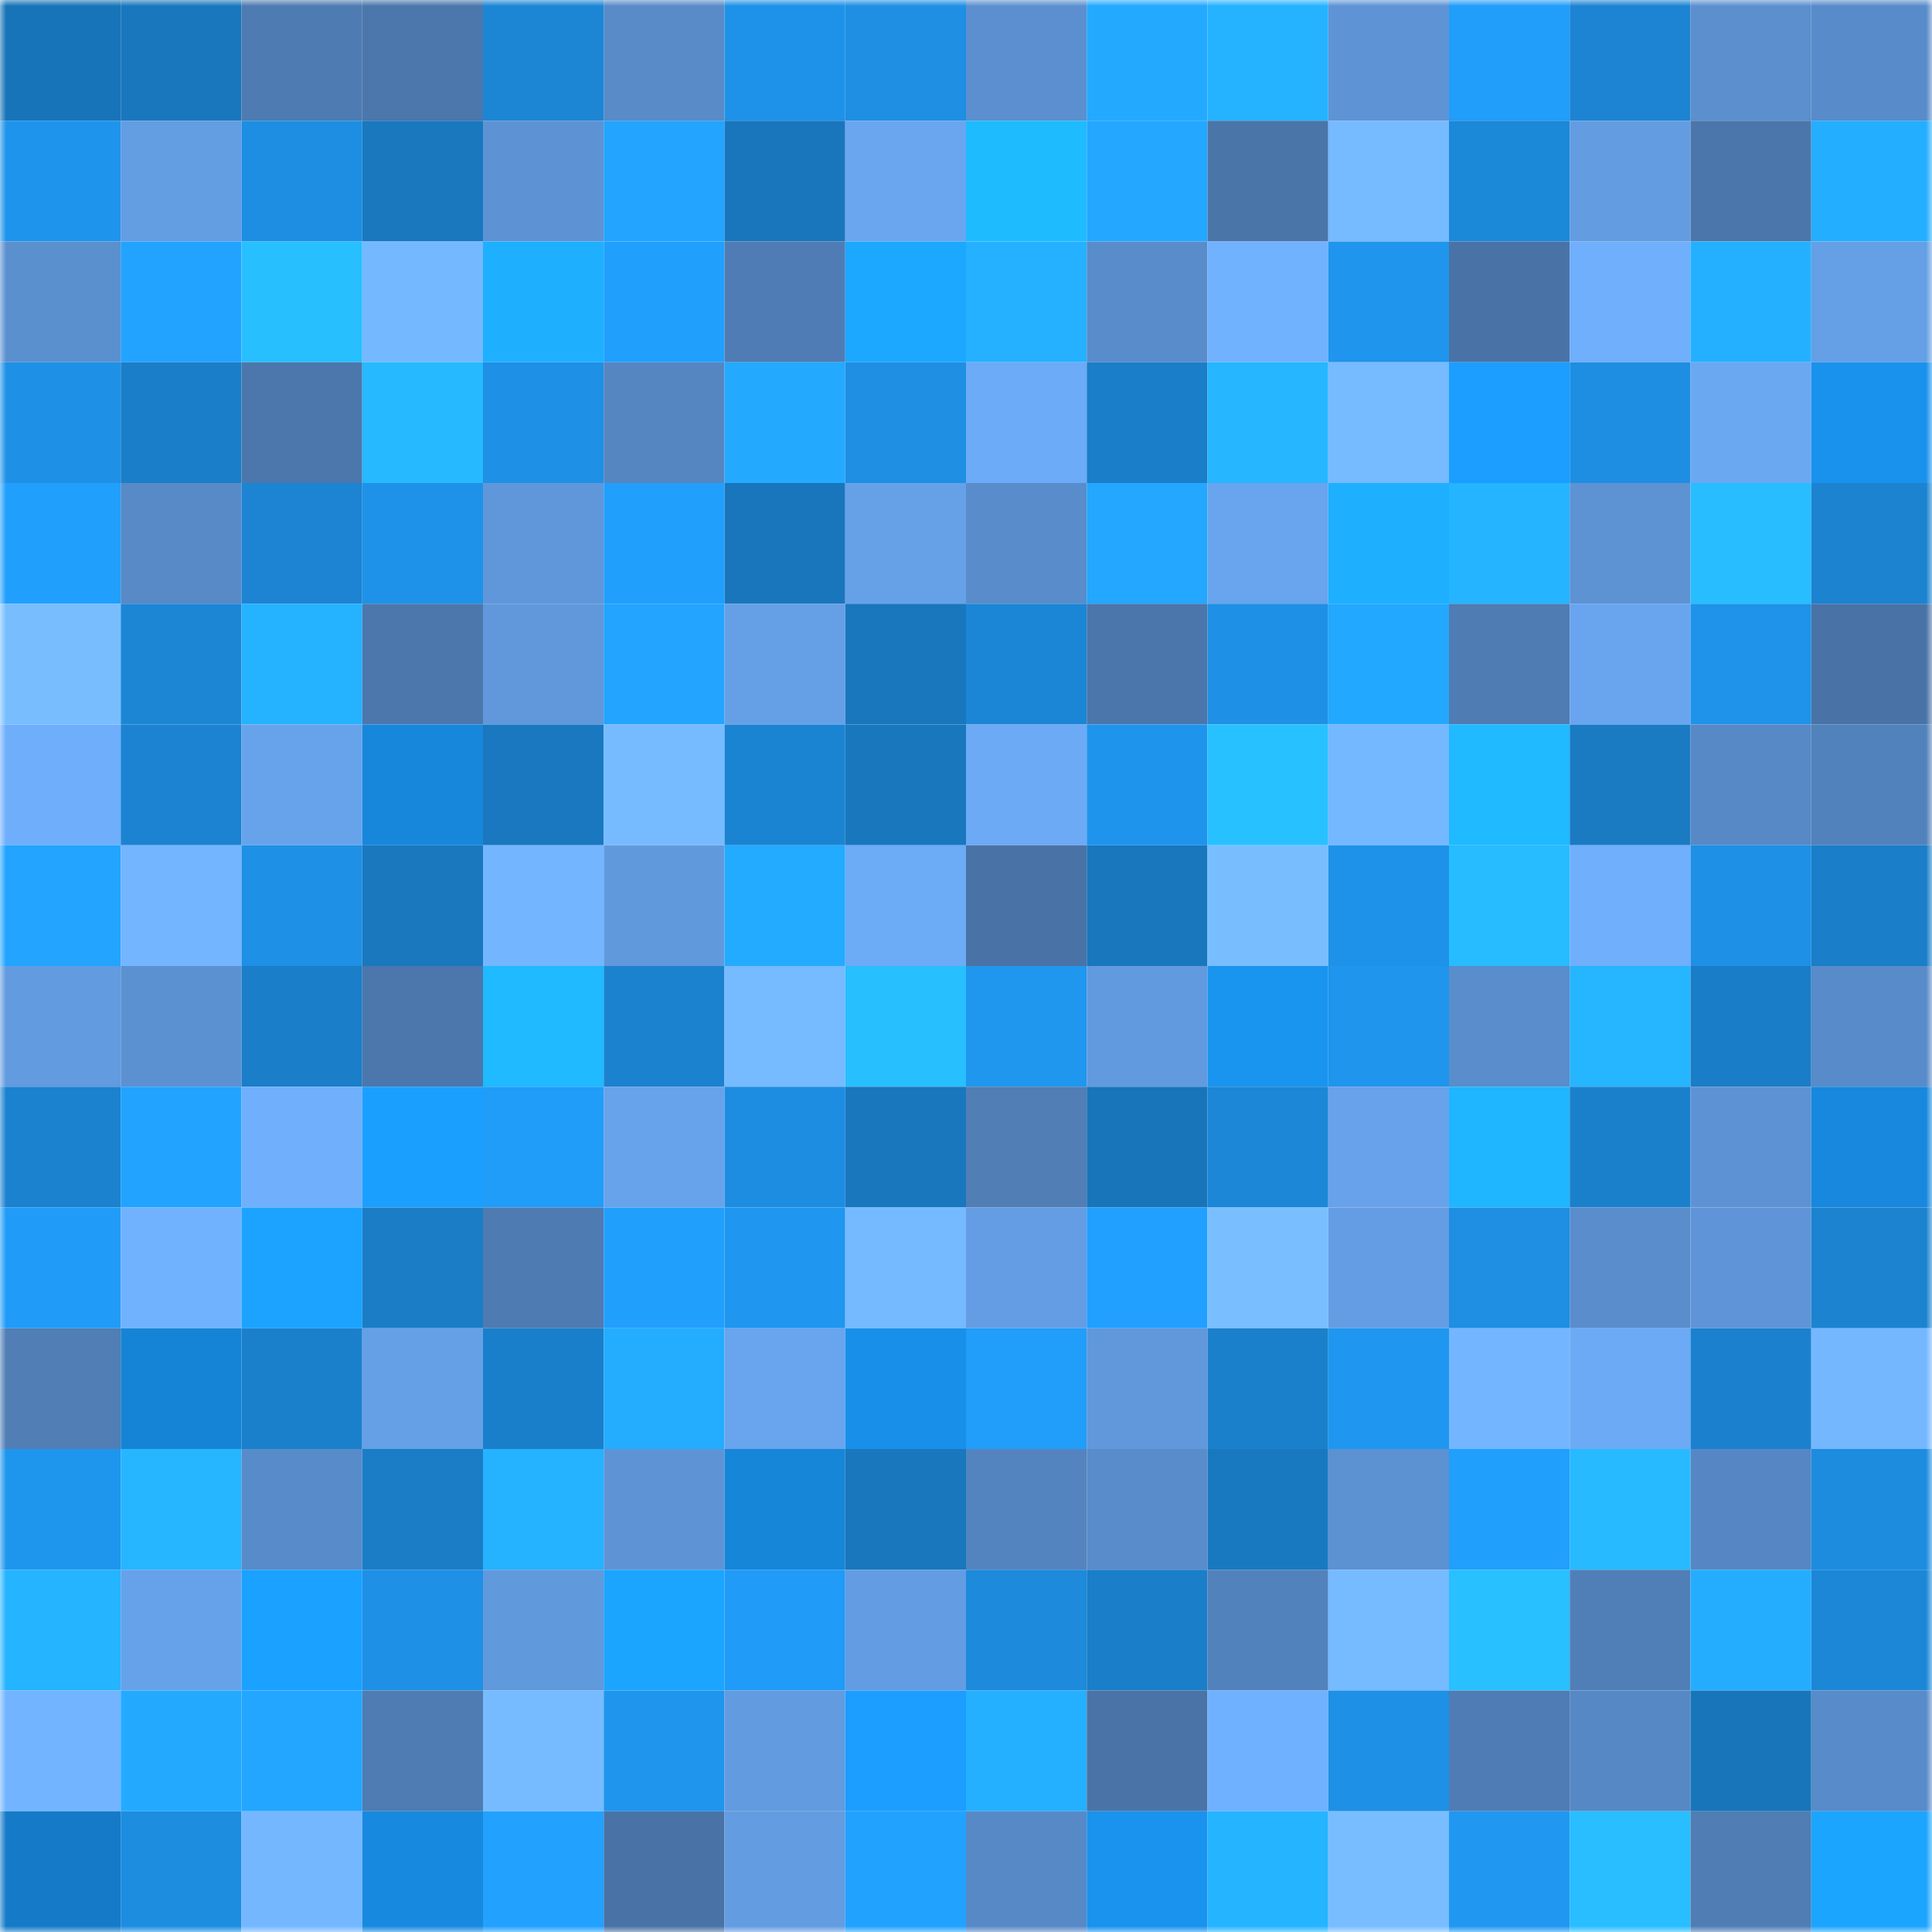 <svg viewBox="0 0 160 160" fill="none" role="img" xmlns="http://www.w3.org/2000/svg" width="240" height="240" name="ens%2Ctoshkent.eth"><mask id="1932058589" mask-type="alpha" maskUnits="userSpaceOnUse" x="0" y="0" width="160" height="160"><rect width="160" height="160" fill="#FFFFFF"></rect></mask><g mask="url(#1932058589)"><rect x="0" y="0" width="10" height="10" fill="#1874b8"></rect><rect x="10" y="0" width="10" height="10" fill="#1977be"></rect><rect x="20" y="0" width="10" height="10" fill="#4e7bb1"></rect><rect x="30" y="0" width="10" height="10" fill="#4b77ac"></rect><rect x="40" y="0" width="10" height="10" fill="#1c86d5"></rect><rect x="50" y="0" width="10" height="10" fill="#588bc8"></rect><rect x="60" y="0" width="10" height="10" fill="#1e92e9"></rect><rect x="70" y="0" width="10" height="10" fill="#1e8fe3"></rect><rect x="80" y="0" width="10" height="10" fill="#5b8fcf"></rect><rect x="90" y="0" width="10" height="10" fill="#23aaff"></rect><rect x="100" y="0" width="10" height="10" fill="#25b3ff"></rect><rect x="110" y="0" width="10" height="10" fill="#5e94d5"></rect><rect x="120" y="0" width="10" height="10" fill="#219dfa"></rect><rect x="130" y="0" width="10" height="10" fill="#1c84d3"></rect><rect x="140" y="0" width="10" height="10" fill="#5b8fce"></rect><rect x="150" y="0" width="10" height="10" fill="#588bc9"></rect><rect x="0" y="10" width="10" height="10" fill="#1f94ec"></rect><rect x="10" y="10" width="10" height="10" fill="#639de2"></rect><rect x="20" y="10" width="10" height="10" fill="#1d8ee2"></rect><rect x="30" y="10" width="10" height="10" fill="#1978be"></rect><rect x="40" y="10" width="10" height="10" fill="#5d93d5"></rect><rect x="50" y="10" width="10" height="10" fill="#22a4ff"></rect><rect x="60" y="10" width="10" height="10" fill="#1976bc"></rect><rect x="70" y="10" width="10" height="10" fill="#69a6ef"></rect><rect x="80" y="10" width="10" height="10" fill="#1fbbff"></rect><rect x="90" y="10" width="10" height="10" fill="#23a7ff"></rect><rect x="100" y="10" width="10" height="10" fill="#4a75a8"></rect><rect x="110" y="10" width="10" height="10" fill="#76baff"></rect><rect x="120" y="10" width="10" height="10" fill="#1c88d8"></rect><rect x="130" y="10" width="10" height="10" fill="#639ce1"></rect><rect x="140" y="10" width="10" height="10" fill="#4b76ab"></rect><rect x="150" y="10" width="10" height="10" fill="#24aeff"></rect><rect x="0" y="20" width="10" height="10" fill="#5b90cf"></rect><rect x="10" y="20" width="10" height="10" fill="#22a3ff"></rect><rect x="20" y="20" width="10" height="10" fill="#28bfff"></rect><rect x="30" y="20" width="10" height="10" fill="#74b8ff"></rect><rect x="40" y="20" width="10" height="10" fill="#1eb0ff"></rect><rect x="50" y="20" width="10" height="10" fill="#219ffd"></rect><rect x="60" y="20" width="10" height="10" fill="#4f7cb4"></rect><rect x="70" y="20" width="10" height="10" fill="#1ca8ff"></rect><rect x="80" y="20" width="10" height="10" fill="#25b1ff"></rect><rect x="90" y="20" width="10" height="10" fill="#598cca"></rect><rect x="100" y="20" width="10" height="10" fill="#71b2ff"></rect><rect x="110" y="20" width="10" height="10" fill="#1f95ed"></rect><rect x="120" y="20" width="10" height="10" fill="#4973a7"></rect><rect x="130" y="20" width="10" height="10" fill="#6faffc"></rect><rect x="140" y="20" width="10" height="10" fill="#25b0ff"></rect><rect x="150" y="20" width="10" height="10" fill="#659fe5"></rect><rect x="0" y="30" width="10" height="10" fill="#1e91e7"></rect><rect x="10" y="30" width="10" height="10" fill="#1a7ec9"></rect><rect x="20" y="30" width="10" height="10" fill="#4b77ac"></rect><rect x="30" y="30" width="10" height="10" fill="#26b9ff"></rect><rect x="40" y="30" width="10" height="10" fill="#1e90e5"></rect><rect x="50" y="30" width="10" height="10" fill="#5586c1"></rect><rect x="60" y="30" width="10" height="10" fill="#23aaff"></rect><rect x="70" y="30" width="10" height="10" fill="#1e8fe3"></rect><rect x="80" y="30" width="10" height="10" fill="#6cabf7"></rect><rect x="90" y="30" width="10" height="10" fill="#1a7ec9"></rect><rect x="100" y="30" width="10" height="10" fill="#26b6ff"></rect><rect x="110" y="30" width="10" height="10" fill="#76baff"></rect><rect x="120" y="30" width="10" height="10" fill="#1b9eff"></rect><rect x="130" y="30" width="10" height="10" fill="#1e8ee2"></rect><rect x="140" y="30" width="10" height="10" fill="#6aa8f2"></rect><rect x="150" y="30" width="10" height="10" fill="#1892ec"></rect><rect x="0" y="40" width="10" height="10" fill="#219ffd"></rect><rect x="10" y="40" width="10" height="10" fill="#578ac7"></rect><rect x="20" y="40" width="10" height="10" fill="#1c84d3"></rect><rect x="30" y="40" width="10" height="10" fill="#1e92e9"></rect><rect x="40" y="40" width="10" height="10" fill="#6097da"></rect><rect x="50" y="40" width="10" height="10" fill="#219ffd"></rect><rect x="60" y="40" width="10" height="10" fill="#1976bc"></rect><rect x="70" y="40" width="10" height="10" fill="#66a1e8"></rect><rect x="80" y="40" width="10" height="10" fill="#598cca"></rect><rect x="90" y="40" width="10" height="10" fill="#23a7ff"></rect><rect x="100" y="40" width="10" height="10" fill="#68a5ee"></rect><rect x="110" y="40" width="10" height="10" fill="#1eb0ff"></rect><rect x="120" y="40" width="10" height="10" fill="#25b4ff"></rect><rect x="130" y="40" width="10" height="10" fill="#5d92d3"></rect><rect x="140" y="40" width="10" height="10" fill="#27bdff"></rect><rect x="150" y="40" width="10" height="10" fill="#1b83d0"></rect><rect x="0" y="50" width="10" height="10" fill="#78beff"></rect><rect x="10" y="50" width="10" height="10" fill="#1c86d5"></rect><rect x="20" y="50" width="10" height="10" fill="#25b2ff"></rect><rect x="30" y="50" width="10" height="10" fill="#4b77ac"></rect><rect x="40" y="50" width="10" height="10" fill="#6098db"></rect><rect x="50" y="50" width="10" height="10" fill="#22a4ff"></rect><rect x="60" y="50" width="10" height="10" fill="#65a0e7"></rect><rect x="70" y="50" width="10" height="10" fill="#1977bd"></rect><rect x="80" y="50" width="10" height="10" fill="#1c86d6"></rect><rect x="90" y="50" width="10" height="10" fill="#4b76ab"></rect><rect x="100" y="50" width="10" height="10" fill="#1e90e5"></rect><rect x="110" y="50" width="10" height="10" fill="#23a8ff"></rect><rect x="120" y="50" width="10" height="10" fill="#4e7cb3"></rect><rect x="130" y="50" width="10" height="10" fill="#69a5ef"></rect><rect x="140" y="50" width="10" height="10" fill="#1e93e9"></rect><rect x="150" y="50" width="10" height="10" fill="#4973a7"></rect><rect x="0" y="60" width="10" height="10" fill="#6eaefb"></rect><rect x="10" y="60" width="10" height="10" fill="#1b83d1"></rect><rect x="20" y="60" width="10" height="10" fill="#67a3eb"></rect><rect x="30" y="60" width="10" height="10" fill="#1787db"></rect><rect x="40" y="60" width="10" height="10" fill="#1978bf"></rect><rect x="50" y="60" width="10" height="10" fill="#76bbff"></rect><rect x="60" y="60" width="10" height="10" fill="#1b84d2"></rect><rect x="70" y="60" width="10" height="10" fill="#1977bd"></rect><rect x="80" y="60" width="10" height="10" fill="#6caaf5"></rect><rect x="90" y="60" width="10" height="10" fill="#1f94ec"></rect><rect x="100" y="60" width="10" height="10" fill="#28c1ff"></rect><rect x="110" y="60" width="10" height="10" fill="#74b8ff"></rect><rect x="120" y="60" width="10" height="10" fill="#1fbaff"></rect><rect x="130" y="60" width="10" height="10" fill="#1a7bc3"></rect><rect x="140" y="60" width="10" height="10" fill="#5789c6"></rect><rect x="150" y="60" width="10" height="10" fill="#5282bb"></rect><rect x="0" y="70" width="10" height="10" fill="#22a4ff"></rect><rect x="10" y="70" width="10" height="10" fill="#73b5ff"></rect><rect x="20" y="70" width="10" height="10" fill="#1e90e5"></rect><rect x="30" y="70" width="10" height="10" fill="#1978be"></rect><rect x="40" y="70" width="10" height="10" fill="#73b6ff"></rect><rect x="50" y="70" width="10" height="10" fill="#6199dd"></rect><rect x="60" y="70" width="10" height="10" fill="#23abff"></rect><rect x="70" y="70" width="10" height="10" fill="#6cabf6"></rect><rect x="80" y="70" width="10" height="10" fill="#4973a6"></rect><rect x="90" y="70" width="10" height="10" fill="#1977be"></rect><rect x="100" y="70" width="10" height="10" fill="#78beff"></rect><rect x="110" y="70" width="10" height="10" fill="#1e92e9"></rect><rect x="120" y="70" width="10" height="10" fill="#27bcff"></rect><rect x="130" y="70" width="10" height="10" fill="#6faffc"></rect><rect x="140" y="70" width="10" height="10" fill="#1e90e6"></rect><rect x="150" y="70" width="10" height="10" fill="#1a7ec8"></rect><rect x="0" y="80" width="10" height="10" fill="#629bdf"></rect><rect x="10" y="80" width="10" height="10" fill="#5c91d1"></rect><rect x="20" y="80" width="10" height="10" fill="#1a7ec9"></rect><rect x="30" y="80" width="10" height="10" fill="#4b77ac"></rect><rect x="40" y="80" width="10" height="10" fill="#1fbaff"></rect><rect x="50" y="80" width="10" height="10" fill="#1b82cf"></rect><rect x="60" y="80" width="10" height="10" fill="#76baff"></rect><rect x="70" y="80" width="10" height="10" fill="#28bfff"></rect><rect x="80" y="80" width="10" height="10" fill="#1f97ef"></rect><rect x="90" y="80" width="10" height="10" fill="#629adf"></rect><rect x="100" y="80" width="10" height="10" fill="#1994ef"></rect><rect x="110" y="80" width="10" height="10" fill="#1f95ed"></rect><rect x="120" y="80" width="10" height="10" fill="#598dcb"></rect><rect x="130" y="80" width="10" height="10" fill="#26b5ff"></rect><rect x="140" y="80" width="10" height="10" fill="#1a7dc7"></rect><rect x="150" y="80" width="10" height="10" fill="#588bc9"></rect><rect x="0" y="90" width="10" height="10" fill="#1b82cf"></rect><rect x="10" y="90" width="10" height="10" fill="#22a3ff"></rect><rect x="20" y="90" width="10" height="10" fill="#6faffc"></rect><rect x="30" y="90" width="10" height="10" fill="#1b9fff"></rect><rect x="40" y="90" width="10" height="10" fill="#209cf9"></rect><rect x="50" y="90" width="10" height="10" fill="#67a3eb"></rect><rect x="60" y="90" width="10" height="10" fill="#1d8de1"></rect><rect x="70" y="90" width="10" height="10" fill="#1977bd"></rect><rect x="80" y="90" width="10" height="10" fill="#507eb5"></rect><rect x="90" y="90" width="10" height="10" fill="#1875ba"></rect><rect x="100" y="90" width="10" height="10" fill="#1c87d6"></rect><rect x="110" y="90" width="10" height="10" fill="#67a2ea"></rect><rect x="120" y="90" width="10" height="10" fill="#1fb6ff"></rect><rect x="130" y="90" width="10" height="10" fill="#1b80cb"></rect><rect x="140" y="90" width="10" height="10" fill="#5d93d5"></rect><rect x="150" y="90" width="10" height="10" fill="#1788dd"></rect><rect x="0" y="100" width="10" height="10" fill="#209cf8"></rect><rect x="10" y="100" width="10" height="10" fill="#71b2ff"></rect><rect x="20" y="100" width="10" height="10" fill="#1ba3ff"></rect><rect x="30" y="100" width="10" height="10" fill="#1a7dc6"></rect><rect x="40" y="100" width="10" height="10" fill="#4e7bb2"></rect><rect x="50" y="100" width="10" height="10" fill="#219ffd"></rect><rect x="60" y="100" width="10" height="10" fill="#1f96ef"></rect><rect x="70" y="100" width="10" height="10" fill="#75b9ff"></rect><rect x="80" y="100" width="10" height="10" fill="#649de3"></rect><rect x="90" y="100" width="10" height="10" fill="#21a0ff"></rect><rect x="100" y="100" width="10" height="10" fill="#79bfff"></rect><rect x="110" y="100" width="10" height="10" fill="#649de3"></rect><rect x="120" y="100" width="10" height="10" fill="#1e8fe3"></rect><rect x="130" y="100" width="10" height="10" fill="#598dcc"></rect><rect x="140" y="100" width="10" height="10" fill="#5f95d8"></rect><rect x="150" y="100" width="10" height="10" fill="#1b83d0"></rect><rect x="0" y="110" width="10" height="10" fill="#507eb5"></rect><rect x="10" y="110" width="10" height="10" fill="#1684d6"></rect><rect x="20" y="110" width="10" height="10" fill="#1b80cb"></rect><rect x="30" y="110" width="10" height="10" fill="#65a0e7"></rect><rect x="40" y="110" width="10" height="10" fill="#1a7fca"></rect><rect x="50" y="110" width="10" height="10" fill="#24adff"></rect><rect x="60" y="110" width="10" height="10" fill="#68a5ee"></rect><rect x="70" y="110" width="10" height="10" fill="#1890e9"></rect><rect x="80" y="110" width="10" height="10" fill="#219dfa"></rect><rect x="90" y="110" width="10" height="10" fill="#6098db"></rect><rect x="100" y="110" width="10" height="10" fill="#1b80cb"></rect><rect x="110" y="110" width="10" height="10" fill="#1f97f0"></rect><rect x="120" y="110" width="10" height="10" fill="#73b6ff"></rect><rect x="130" y="110" width="10" height="10" fill="#6caaf5"></rect><rect x="140" y="110" width="10" height="10" fill="#1b81ce"></rect><rect x="150" y="110" width="10" height="10" fill="#74b7ff"></rect><rect x="0" y="120" width="10" height="10" fill="#1f96ee"></rect><rect x="10" y="120" width="10" height="10" fill="#26b6ff"></rect><rect x="20" y="120" width="10" height="10" fill="#588bc9"></rect><rect x="30" y="120" width="10" height="10" fill="#1a7dc6"></rect><rect x="40" y="120" width="10" height="10" fill="#25b2ff"></rect><rect x="50" y="120" width="10" height="10" fill="#5e94d6"></rect><rect x="60" y="120" width="10" height="10" fill="#1686d9"></rect><rect x="70" y="120" width="10" height="10" fill="#1977bd"></rect><rect x="80" y="120" width="10" height="10" fill="#5484bf"></rect><rect x="90" y="120" width="10" height="10" fill="#598cca"></rect><rect x="100" y="120" width="10" height="10" fill="#1979c0"></rect><rect x="110" y="120" width="10" height="10" fill="#5c91d2"></rect><rect x="120" y="120" width="10" height="10" fill="#219ffc"></rect><rect x="130" y="120" width="10" height="10" fill="#27baff"></rect><rect x="140" y="120" width="10" height="10" fill="#5687c4"></rect><rect x="150" y="120" width="10" height="10" fill="#1d8cdf"></rect><rect x="0" y="130" width="10" height="10" fill="#25b4ff"></rect><rect x="10" y="130" width="10" height="10" fill="#66a2e9"></rect><rect x="20" y="130" width="10" height="10" fill="#1ba1ff"></rect><rect x="30" y="130" width="10" height="10" fill="#1e90e5"></rect><rect x="40" y="130" width="10" height="10" fill="#6199dd"></rect><rect x="50" y="130" width="10" height="10" fill="#1ca5ff"></rect><rect x="60" y="130" width="10" height="10" fill="#209bf7"></rect><rect x="70" y="130" width="10" height="10" fill="#639ce2"></rect><rect x="80" y="130" width="10" height="10" fill="#1d8adb"></rect><rect x="90" y="130" width="10" height="10" fill="#1a7ec9"></rect><rect x="100" y="130" width="10" height="10" fill="#5282bb"></rect><rect x="110" y="130" width="10" height="10" fill="#76baff"></rect><rect x="120" y="130" width="10" height="10" fill="#28c0ff"></rect><rect x="130" y="130" width="10" height="10" fill="#507fb7"></rect><rect x="140" y="130" width="10" height="10" fill="#24adff"></rect><rect x="150" y="130" width="10" height="10" fill="#1c87d7"></rect><rect x="0" y="140" width="10" height="10" fill="#72b4ff"></rect><rect x="10" y="140" width="10" height="10" fill="#23aaff"></rect><rect x="20" y="140" width="10" height="10" fill="#23a6ff"></rect><rect x="30" y="140" width="10" height="10" fill="#4e7cb3"></rect><rect x="40" y="140" width="10" height="10" fill="#76bbff"></rect><rect x="50" y="140" width="10" height="10" fill="#1f95ee"></rect><rect x="60" y="140" width="10" height="10" fill="#629be0"></rect><rect x="70" y="140" width="10" height="10" fill="#1b9eff"></rect><rect x="80" y="140" width="10" height="10" fill="#24b0ff"></rect><rect x="90" y="140" width="10" height="10" fill="#4a74a7"></rect><rect x="100" y="140" width="10" height="10" fill="#70b1ff"></rect><rect x="110" y="140" width="10" height="10" fill="#1e90e5"></rect><rect x="120" y="140" width="10" height="10" fill="#4f7cb4"></rect><rect x="130" y="140" width="10" height="10" fill="#5688c5"></rect><rect x="140" y="140" width="10" height="10" fill="#1875ba"></rect><rect x="150" y="140" width="10" height="10" fill="#588bc9"></rect><rect x="0" y="150" width="10" height="10" fill="#157bc8"></rect><rect x="10" y="150" width="10" height="10" fill="#1d8de0"></rect><rect x="20" y="150" width="10" height="10" fill="#74b7ff"></rect><rect x="30" y="150" width="10" height="10" fill="#178adf"></rect><rect x="40" y="150" width="10" height="10" fill="#22a1ff"></rect><rect x="50" y="150" width="10" height="10" fill="#4973a6"></rect><rect x="60" y="150" width="10" height="10" fill="#639ce1"></rect><rect x="70" y="150" width="10" height="10" fill="#22a2ff"></rect><rect x="80" y="150" width="10" height="10" fill="#5789c6"></rect><rect x="90" y="150" width="10" height="10" fill="#1993ed"></rect><rect x="100" y="150" width="10" height="10" fill="#25b4ff"></rect><rect x="110" y="150" width="10" height="10" fill="#78bdff"></rect><rect x="120" y="150" width="10" height="10" fill="#2098f2"></rect><rect x="130" y="150" width="10" height="10" fill="#28beff"></rect><rect x="140" y="150" width="10" height="10" fill="#4f7db4"></rect><rect x="150" y="150" width="10" height="10" fill="#1ca5ff"></rect></g></svg>